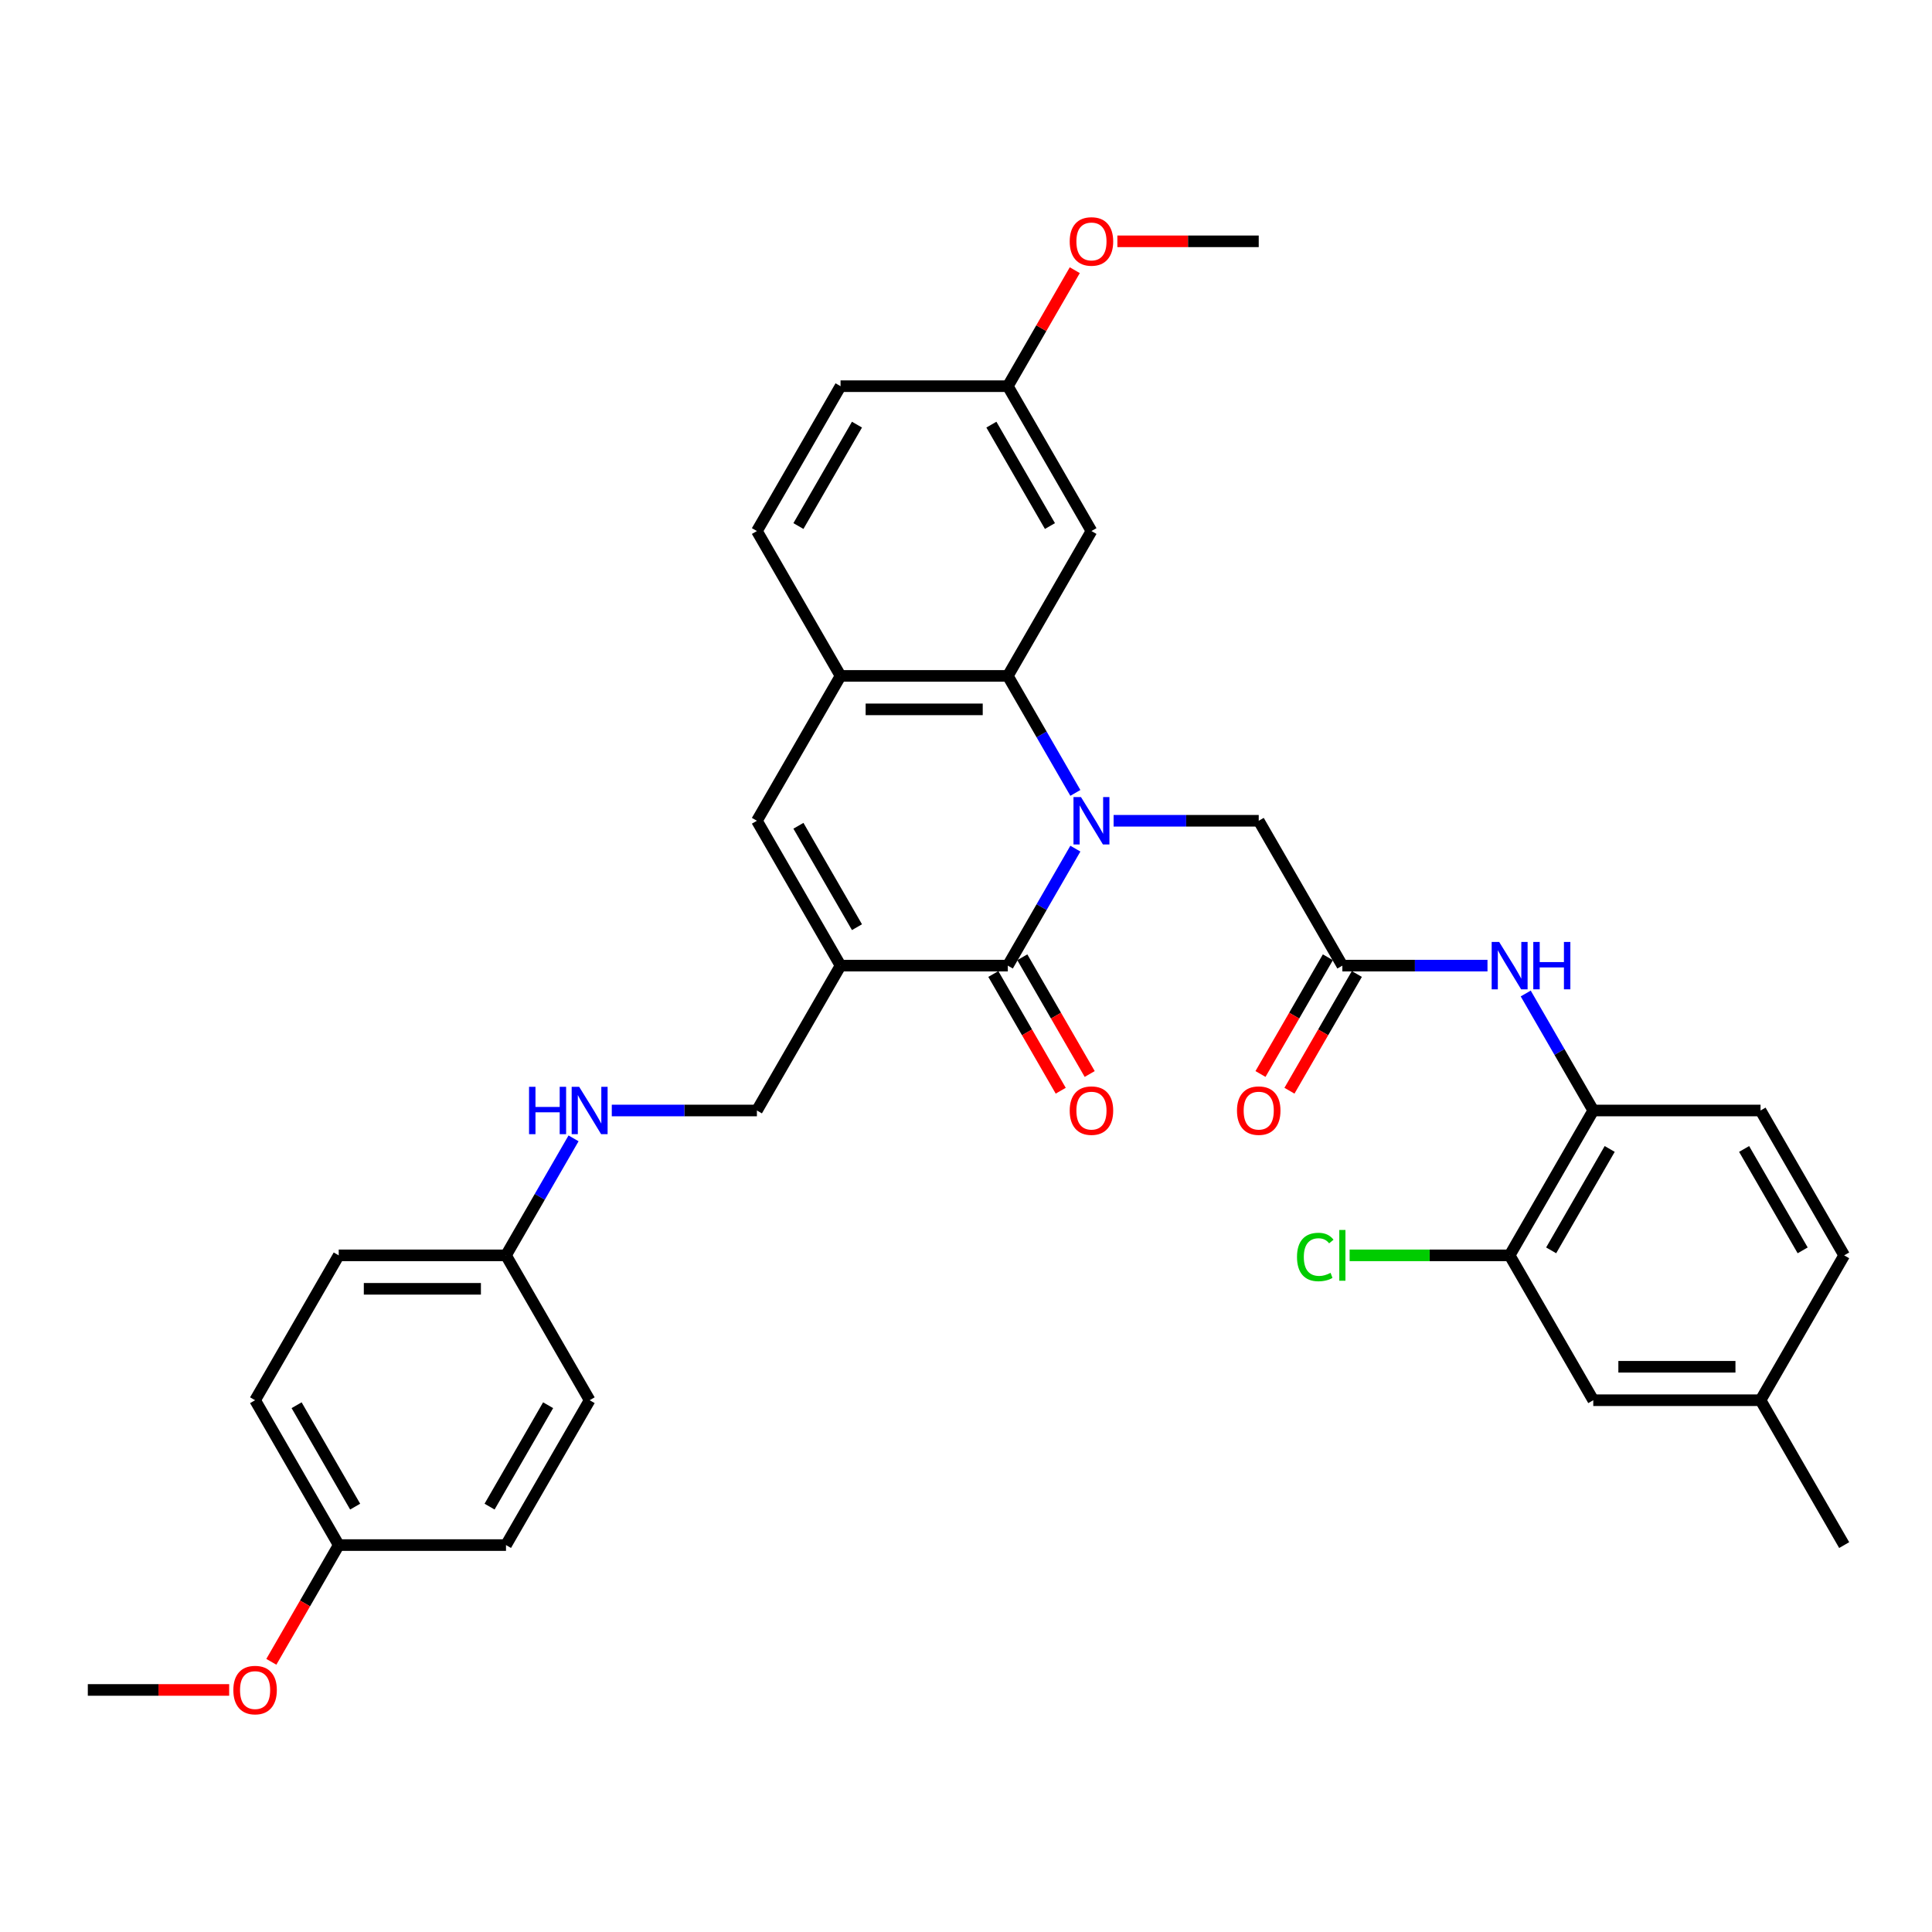 <?xml version='1.0' encoding='iso-8859-1'?>
<svg version='1.1' baseProfile='full'
              xmlns='http://www.w3.org/2000/svg'
                      xmlns:rdkit='http://www.rdkit.org/xml'
                      xmlns:xlink='http://www.w3.org/1999/xlink'
                  xml:space='preserve'
width='1000px' height='1000px' viewBox='0 0 1000 1000'>
<!-- END OF HEADER -->
<rect style='opacity:1.0;fill:#FFFFFF;stroke:none' width='1000' height='1000' x='0' y='0'> </rect>
<path class='bond-0' d='M 556.607,439.253 L 539.126,469.531' style='fill:none;fill-rule:evenodd;stroke:#0000FF;stroke-width:6px;stroke-linecap:butt;stroke-linejoin:miter;stroke-opacity:1' />
<path class='bond-0' d='M 539.126,469.531 L 521.645,499.81' style='fill:none;fill-rule:evenodd;stroke:#000000;stroke-width:6px;stroke-linecap:butt;stroke-linejoin:miter;stroke-opacity:1' />
<path class='bond-2' d='M 556.607,410.405 L 539.126,380.127' style='fill:none;fill-rule:evenodd;stroke:#0000FF;stroke-width:6px;stroke-linecap:butt;stroke-linejoin:miter;stroke-opacity:1' />
<path class='bond-2' d='M 539.126,380.127 L 521.645,349.848' style='fill:none;fill-rule:evenodd;stroke:#000000;stroke-width:6px;stroke-linecap:butt;stroke-linejoin:miter;stroke-opacity:1' />
<path class='bond-6' d='M 576.398,424.829 L 613.957,424.829' style='fill:none;fill-rule:evenodd;stroke:#0000FF;stroke-width:6px;stroke-linecap:butt;stroke-linejoin:miter;stroke-opacity:1' />
<path class='bond-6' d='M 613.957,424.829 L 651.515,424.829' style='fill:none;fill-rule:evenodd;stroke:#000000;stroke-width:6px;stroke-linecap:butt;stroke-linejoin:miter;stroke-opacity:1' />
<path class='bond-1' d='M 521.645,499.81 L 435.065,499.81' style='fill:none;fill-rule:evenodd;stroke:#000000;stroke-width:6px;stroke-linecap:butt;stroke-linejoin:miter;stroke-opacity:1' />
<path class='bond-12' d='M 514.147,504.139 L 531.588,534.347' style='fill:none;fill-rule:evenodd;stroke:#000000;stroke-width:6px;stroke-linecap:butt;stroke-linejoin:miter;stroke-opacity:1' />
<path class='bond-12' d='M 531.588,534.347 L 549.029,564.556' style='fill:none;fill-rule:evenodd;stroke:#FF0000;stroke-width:6px;stroke-linecap:butt;stroke-linejoin:miter;stroke-opacity:1' />
<path class='bond-12' d='M 529.143,495.481 L 546.584,525.689' style='fill:none;fill-rule:evenodd;stroke:#000000;stroke-width:6px;stroke-linecap:butt;stroke-linejoin:miter;stroke-opacity:1' />
<path class='bond-12' d='M 546.584,525.689 L 564.025,555.898' style='fill:none;fill-rule:evenodd;stroke:#FF0000;stroke-width:6px;stroke-linecap:butt;stroke-linejoin:miter;stroke-opacity:1' />
<path class='bond-11' d='M 435.065,499.81 L 391.775,574.79' style='fill:none;fill-rule:evenodd;stroke:#000000;stroke-width:6px;stroke-linecap:butt;stroke-linejoin:miter;stroke-opacity:1' />
<path class='bond-34' d='M 435.065,499.81 L 391.775,424.829' style='fill:none;fill-rule:evenodd;stroke:#000000;stroke-width:6px;stroke-linecap:butt;stroke-linejoin:miter;stroke-opacity:1' />
<path class='bond-34' d='M 443.568,479.904 L 413.265,427.418' style='fill:none;fill-rule:evenodd;stroke:#000000;stroke-width:6px;stroke-linecap:butt;stroke-linejoin:miter;stroke-opacity:1' />
<path class='bond-4' d='M 521.645,349.848 L 435.065,349.848' style='fill:none;fill-rule:evenodd;stroke:#000000;stroke-width:6px;stroke-linecap:butt;stroke-linejoin:miter;stroke-opacity:1' />
<path class='bond-4' d='M 508.658,367.164 L 448.052,367.164' style='fill:none;fill-rule:evenodd;stroke:#000000;stroke-width:6px;stroke-linecap:butt;stroke-linejoin:miter;stroke-opacity:1' />
<path class='bond-9' d='M 521.645,349.848 L 564.935,274.868' style='fill:none;fill-rule:evenodd;stroke:#000000;stroke-width:6px;stroke-linecap:butt;stroke-linejoin:miter;stroke-opacity:1' />
<path class='bond-3' d='M 391.775,424.829 L 435.065,349.848' style='fill:none;fill-rule:evenodd;stroke:#000000;stroke-width:6px;stroke-linecap:butt;stroke-linejoin:miter;stroke-opacity:1' />
<path class='bond-16' d='M 435.065,349.848 L 391.775,274.868' style='fill:none;fill-rule:evenodd;stroke:#000000;stroke-width:6px;stroke-linecap:butt;stroke-linejoin:miter;stroke-opacity:1' />
<path class='bond-5' d='M 694.805,499.81 L 651.515,424.829' style='fill:none;fill-rule:evenodd;stroke:#000000;stroke-width:6px;stroke-linecap:butt;stroke-linejoin:miter;stroke-opacity:1' />
<path class='bond-7' d='M 694.805,499.81 L 732.364,499.81' style='fill:none;fill-rule:evenodd;stroke:#000000;stroke-width:6px;stroke-linecap:butt;stroke-linejoin:miter;stroke-opacity:1' />
<path class='bond-7' d='M 732.364,499.81 L 769.922,499.81' style='fill:none;fill-rule:evenodd;stroke:#0000FF;stroke-width:6px;stroke-linecap:butt;stroke-linejoin:miter;stroke-opacity:1' />
<path class='bond-15' d='M 687.307,495.481 L 669.866,525.689' style='fill:none;fill-rule:evenodd;stroke:#000000;stroke-width:6px;stroke-linecap:butt;stroke-linejoin:miter;stroke-opacity:1' />
<path class='bond-15' d='M 669.866,525.689 L 652.425,555.898' style='fill:none;fill-rule:evenodd;stroke:#FF0000;stroke-width:6px;stroke-linecap:butt;stroke-linejoin:miter;stroke-opacity:1' />
<path class='bond-15' d='M 702.303,504.139 L 684.862,534.347' style='fill:none;fill-rule:evenodd;stroke:#000000;stroke-width:6px;stroke-linecap:butt;stroke-linejoin:miter;stroke-opacity:1' />
<path class='bond-15' d='M 684.862,534.347 L 667.421,564.556' style='fill:none;fill-rule:evenodd;stroke:#FF0000;stroke-width:6px;stroke-linecap:butt;stroke-linejoin:miter;stroke-opacity:1' />
<path class='bond-8' d='M 789.713,514.234 L 807.194,544.512' style='fill:none;fill-rule:evenodd;stroke:#0000FF;stroke-width:6px;stroke-linecap:butt;stroke-linejoin:miter;stroke-opacity:1' />
<path class='bond-8' d='M 807.194,544.512 L 824.675,574.79' style='fill:none;fill-rule:evenodd;stroke:#000000;stroke-width:6px;stroke-linecap:butt;stroke-linejoin:miter;stroke-opacity:1' />
<path class='bond-10' d='M 824.675,574.79 L 781.385,649.771' style='fill:none;fill-rule:evenodd;stroke:#000000;stroke-width:6px;stroke-linecap:butt;stroke-linejoin:miter;stroke-opacity:1' />
<path class='bond-10' d='M 833.178,594.695 L 802.875,647.182' style='fill:none;fill-rule:evenodd;stroke:#000000;stroke-width:6px;stroke-linecap:butt;stroke-linejoin:miter;stroke-opacity:1' />
<path class='bond-17' d='M 824.675,574.79 L 911.255,574.79' style='fill:none;fill-rule:evenodd;stroke:#000000;stroke-width:6px;stroke-linecap:butt;stroke-linejoin:miter;stroke-opacity:1' />
<path class='bond-18' d='M 564.935,274.868 L 521.645,199.887' style='fill:none;fill-rule:evenodd;stroke:#000000;stroke-width:6px;stroke-linecap:butt;stroke-linejoin:miter;stroke-opacity:1' />
<path class='bond-18' d='M 543.445,272.279 L 513.142,219.792' style='fill:none;fill-rule:evenodd;stroke:#000000;stroke-width:6px;stroke-linecap:butt;stroke-linejoin:miter;stroke-opacity:1' />
<path class='bond-14' d='M 781.385,649.771 L 824.675,724.751' style='fill:none;fill-rule:evenodd;stroke:#000000;stroke-width:6px;stroke-linecap:butt;stroke-linejoin:miter;stroke-opacity:1' />
<path class='bond-20' d='M 781.385,649.771 L 739.974,649.771' style='fill:none;fill-rule:evenodd;stroke:#000000;stroke-width:6px;stroke-linecap:butt;stroke-linejoin:miter;stroke-opacity:1' />
<path class='bond-20' d='M 739.974,649.771 L 698.563,649.771' style='fill:none;fill-rule:evenodd;stroke:#00CC00;stroke-width:6px;stroke-linecap:butt;stroke-linejoin:miter;stroke-opacity:1' />
<path class='bond-13' d='M 391.775,574.79 L 354.216,574.79' style='fill:none;fill-rule:evenodd;stroke:#000000;stroke-width:6px;stroke-linecap:butt;stroke-linejoin:miter;stroke-opacity:1' />
<path class='bond-13' d='M 354.216,574.79 L 316.658,574.79' style='fill:none;fill-rule:evenodd;stroke:#0000FF;stroke-width:6px;stroke-linecap:butt;stroke-linejoin:miter;stroke-opacity:1' />
<path class='bond-19' d='M 296.867,589.214 L 279.386,619.492' style='fill:none;fill-rule:evenodd;stroke:#0000FF;stroke-width:6px;stroke-linecap:butt;stroke-linejoin:miter;stroke-opacity:1' />
<path class='bond-19' d='M 279.386,619.492 L 261.905,649.771' style='fill:none;fill-rule:evenodd;stroke:#000000;stroke-width:6px;stroke-linecap:butt;stroke-linejoin:miter;stroke-opacity:1' />
<path class='bond-36' d='M 824.675,724.751 L 911.255,724.751' style='fill:none;fill-rule:evenodd;stroke:#000000;stroke-width:6px;stroke-linecap:butt;stroke-linejoin:miter;stroke-opacity:1' />
<path class='bond-36' d='M 837.662,707.435 L 898.268,707.435' style='fill:none;fill-rule:evenodd;stroke:#000000;stroke-width:6px;stroke-linecap:butt;stroke-linejoin:miter;stroke-opacity:1' />
<path class='bond-35' d='M 391.775,274.868 L 435.065,199.887' style='fill:none;fill-rule:evenodd;stroke:#000000;stroke-width:6px;stroke-linecap:butt;stroke-linejoin:miter;stroke-opacity:1' />
<path class='bond-35' d='M 413.265,272.279 L 443.568,219.792' style='fill:none;fill-rule:evenodd;stroke:#000000;stroke-width:6px;stroke-linecap:butt;stroke-linejoin:miter;stroke-opacity:1' />
<path class='bond-24' d='M 911.255,574.79 L 954.545,649.771' style='fill:none;fill-rule:evenodd;stroke:#000000;stroke-width:6px;stroke-linecap:butt;stroke-linejoin:miter;stroke-opacity:1' />
<path class='bond-24' d='M 902.753,594.695 L 933.056,647.182' style='fill:none;fill-rule:evenodd;stroke:#000000;stroke-width:6px;stroke-linecap:butt;stroke-linejoin:miter;stroke-opacity:1' />
<path class='bond-23' d='M 521.645,199.887 L 435.065,199.887' style='fill:none;fill-rule:evenodd;stroke:#000000;stroke-width:6px;stroke-linecap:butt;stroke-linejoin:miter;stroke-opacity:1' />
<path class='bond-29' d='M 521.645,199.887 L 538.976,169.869' style='fill:none;fill-rule:evenodd;stroke:#000000;stroke-width:6px;stroke-linecap:butt;stroke-linejoin:miter;stroke-opacity:1' />
<path class='bond-29' d='M 538.976,169.869 L 556.307,139.85' style='fill:none;fill-rule:evenodd;stroke:#FF0000;stroke-width:6px;stroke-linecap:butt;stroke-linejoin:miter;stroke-opacity:1' />
<path class='bond-25' d='M 261.905,649.771 L 305.195,724.751' style='fill:none;fill-rule:evenodd;stroke:#000000;stroke-width:6px;stroke-linecap:butt;stroke-linejoin:miter;stroke-opacity:1' />
<path class='bond-26' d='M 261.905,649.771 L 175.325,649.771' style='fill:none;fill-rule:evenodd;stroke:#000000;stroke-width:6px;stroke-linecap:butt;stroke-linejoin:miter;stroke-opacity:1' />
<path class='bond-26' d='M 248.918,667.087 L 188.312,667.087' style='fill:none;fill-rule:evenodd;stroke:#000000;stroke-width:6px;stroke-linecap:butt;stroke-linejoin:miter;stroke-opacity:1' />
<path class='bond-21' d='M 911.255,724.751 L 954.545,649.771' style='fill:none;fill-rule:evenodd;stroke:#000000;stroke-width:6px;stroke-linecap:butt;stroke-linejoin:miter;stroke-opacity:1' />
<path class='bond-31' d='M 911.255,724.751 L 954.545,799.732' style='fill:none;fill-rule:evenodd;stroke:#000000;stroke-width:6px;stroke-linecap:butt;stroke-linejoin:miter;stroke-opacity:1' />
<path class='bond-22' d='M 175.325,799.732 L 132.035,724.751' style='fill:none;fill-rule:evenodd;stroke:#000000;stroke-width:6px;stroke-linecap:butt;stroke-linejoin:miter;stroke-opacity:1' />
<path class='bond-22' d='M 183.827,779.827 L 153.524,727.34' style='fill:none;fill-rule:evenodd;stroke:#000000;stroke-width:6px;stroke-linecap:butt;stroke-linejoin:miter;stroke-opacity:1' />
<path class='bond-30' d='M 175.325,799.732 L 157.884,829.941' style='fill:none;fill-rule:evenodd;stroke:#000000;stroke-width:6px;stroke-linecap:butt;stroke-linejoin:miter;stroke-opacity:1' />
<path class='bond-30' d='M 157.884,829.941 L 140.442,860.15' style='fill:none;fill-rule:evenodd;stroke:#FF0000;stroke-width:6px;stroke-linecap:butt;stroke-linejoin:miter;stroke-opacity:1' />
<path class='bond-37' d='M 175.325,799.732 L 261.905,799.732' style='fill:none;fill-rule:evenodd;stroke:#000000;stroke-width:6px;stroke-linecap:butt;stroke-linejoin:miter;stroke-opacity:1' />
<path class='bond-27' d='M 305.195,724.751 L 261.905,799.732' style='fill:none;fill-rule:evenodd;stroke:#000000;stroke-width:6px;stroke-linecap:butt;stroke-linejoin:miter;stroke-opacity:1' />
<path class='bond-27' d='M 283.705,727.34 L 253.402,779.827' style='fill:none;fill-rule:evenodd;stroke:#000000;stroke-width:6px;stroke-linecap:butt;stroke-linejoin:miter;stroke-opacity:1' />
<path class='bond-28' d='M 175.325,649.771 L 132.035,724.751' style='fill:none;fill-rule:evenodd;stroke:#000000;stroke-width:6px;stroke-linecap:butt;stroke-linejoin:miter;stroke-opacity:1' />
<path class='bond-32' d='M 578.355,124.907 L 614.935,124.907' style='fill:none;fill-rule:evenodd;stroke:#FF0000;stroke-width:6px;stroke-linecap:butt;stroke-linejoin:miter;stroke-opacity:1' />
<path class='bond-32' d='M 614.935,124.907 L 651.515,124.907' style='fill:none;fill-rule:evenodd;stroke:#000000;stroke-width:6px;stroke-linecap:butt;stroke-linejoin:miter;stroke-opacity:1' />
<path class='bond-33' d='M 118.615,874.712 L 82.035,874.712' style='fill:none;fill-rule:evenodd;stroke:#FF0000;stroke-width:6px;stroke-linecap:butt;stroke-linejoin:miter;stroke-opacity:1' />
<path class='bond-33' d='M 82.035,874.712 L 45.455,874.712' style='fill:none;fill-rule:evenodd;stroke:#000000;stroke-width:6px;stroke-linecap:butt;stroke-linejoin:miter;stroke-opacity:1' />
<path  class='atom-0' d='M 559.515 412.569
L 567.55 425.556
Q 568.346 426.838, 569.628 429.158
Q 570.909 431.478, 570.978 431.617
L 570.978 412.569
L 574.234 412.569
L 574.234 437.089
L 570.874 437.089
L 562.251 422.89
Q 561.247 421.227, 560.173 419.322
Q 559.134 417.418, 558.823 416.829
L 558.823 437.089
L 555.636 437.089
L 555.636 412.569
L 559.515 412.569
' fill='#0000FF'/>
<path  class='atom-8' d='M 775.965 487.55
L 784 500.537
Q 784.797 501.818, 786.078 504.139
Q 787.359 506.459, 787.429 506.597
L 787.429 487.55
L 790.684 487.55
L 790.684 512.069
L 787.325 512.069
L 778.701 497.87
Q 777.697 496.208, 776.623 494.303
Q 775.584 492.398, 775.273 491.81
L 775.273 512.069
L 772.087 512.069
L 772.087 487.55
L 775.965 487.55
' fill='#0000FF'/>
<path  class='atom-8' d='M 793.628 487.55
L 796.952 487.55
L 796.952 497.974
L 809.489 497.974
L 809.489 487.55
L 812.814 487.55
L 812.814 512.069
L 809.489 512.069
L 809.489 500.745
L 796.952 500.745
L 796.952 512.069
L 793.628 512.069
L 793.628 487.55
' fill='#0000FF'/>
<path  class='atom-13' d='M 553.68 574.859
Q 553.68 568.972, 556.589 565.682
Q 559.498 562.392, 564.935 562.392
Q 570.372 562.392, 573.281 565.682
Q 576.19 568.972, 576.19 574.859
Q 576.19 580.816, 573.247 584.21
Q 570.303 587.569, 564.935 587.569
Q 559.532 587.569, 556.589 584.21
Q 553.68 580.851, 553.68 574.859
M 564.935 584.799
Q 568.675 584.799, 570.684 582.305
Q 572.727 579.777, 572.727 574.859
Q 572.727 570.045, 570.684 567.621
Q 568.675 565.162, 564.935 565.162
Q 561.195 565.162, 559.152 567.587
Q 557.143 570.011, 557.143 574.859
Q 557.143 579.812, 559.152 582.305
Q 561.195 584.799, 564.935 584.799
' fill='#FF0000'/>
<path  class='atom-14' d='M 273.835 562.53
L 277.16 562.53
L 277.16 572.955
L 289.697 572.955
L 289.697 562.53
L 293.022 562.53
L 293.022 587.05
L 289.697 587.05
L 289.697 575.725
L 277.16 575.725
L 277.16 587.05
L 273.835 587.05
L 273.835 562.53
' fill='#0000FF'/>
<path  class='atom-14' d='M 299.775 562.53
L 307.81 575.517
Q 308.606 576.799, 309.887 579.119
Q 311.169 581.439, 311.238 581.578
L 311.238 562.53
L 314.494 562.53
L 314.494 587.05
L 311.134 587.05
L 302.511 572.851
Q 301.506 571.188, 300.433 569.284
Q 299.394 567.379, 299.082 566.79
L 299.082 587.05
L 295.896 587.05
L 295.896 562.53
L 299.775 562.53
' fill='#0000FF'/>
<path  class='atom-16' d='M 640.26 574.859
Q 640.26 568.972, 643.169 565.682
Q 646.078 562.392, 651.515 562.392
Q 656.952 562.392, 659.861 565.682
Q 662.771 568.972, 662.771 574.859
Q 662.771 580.816, 659.827 584.21
Q 656.883 587.569, 651.515 587.569
Q 646.113 587.569, 643.169 584.21
Q 640.26 580.851, 640.26 574.859
M 651.515 584.799
Q 655.255 584.799, 657.264 582.305
Q 659.307 579.777, 659.307 574.859
Q 659.307 570.045, 657.264 567.621
Q 655.255 565.162, 651.515 565.162
Q 647.775 565.162, 645.732 567.587
Q 643.723 570.011, 643.723 574.859
Q 643.723 579.812, 645.732 582.305
Q 647.775 584.799, 651.515 584.799
' fill='#FF0000'/>
<path  class='atom-21' d='M 671.325 650.619
Q 671.325 644.524, 674.165 641.338
Q 677.039 638.117, 682.476 638.117
Q 687.532 638.117, 690.234 641.684
L 687.948 643.554
Q 685.974 640.957, 682.476 640.957
Q 678.771 640.957, 676.797 643.45
Q 674.857 645.909, 674.857 650.619
Q 674.857 655.468, 676.866 657.961
Q 678.909 660.455, 682.857 660.455
Q 685.558 660.455, 688.71 658.827
L 689.68 661.424
Q 688.398 662.255, 686.459 662.74
Q 684.519 663.225, 682.372 663.225
Q 677.039 663.225, 674.165 659.97
Q 671.325 656.714, 671.325 650.619
' fill='#00CC00'/>
<path  class='atom-21' d='M 693.212 636.628
L 696.398 636.628
L 696.398 662.913
L 693.212 662.913
L 693.212 636.628
' fill='#00CC00'/>
<path  class='atom-30' d='M 553.68 124.976
Q 553.68 119.089, 556.589 115.799
Q 559.498 112.508, 564.935 112.508
Q 570.372 112.508, 573.281 115.799
Q 576.19 119.089, 576.19 124.976
Q 576.19 130.933, 573.247 134.327
Q 570.303 137.686, 564.935 137.686
Q 559.532 137.686, 556.589 134.327
Q 553.68 130.967, 553.68 124.976
M 564.935 134.915
Q 568.675 134.915, 570.684 132.422
Q 572.727 129.894, 572.727 124.976
Q 572.727 120.162, 570.684 117.738
Q 568.675 115.279, 564.935 115.279
Q 561.195 115.279, 559.152 117.703
Q 557.143 120.128, 557.143 124.976
Q 557.143 129.928, 559.152 132.422
Q 561.195 134.915, 564.935 134.915
' fill='#FF0000'/>
<path  class='atom-31' d='M 120.779 874.782
Q 120.779 868.894, 123.688 865.604
Q 126.597 862.314, 132.035 862.314
Q 137.472 862.314, 140.381 865.604
Q 143.29 868.894, 143.29 874.782
Q 143.29 880.738, 140.346 884.132
Q 137.403 887.492, 132.035 887.492
Q 126.632 887.492, 123.688 884.132
Q 120.779 880.773, 120.779 874.782
M 132.035 884.721
Q 135.775 884.721, 137.784 882.227
Q 139.827 879.699, 139.827 874.782
Q 139.827 869.968, 137.784 867.543
Q 135.775 865.085, 132.035 865.085
Q 128.294 865.085, 126.251 867.509
Q 124.242 869.933, 124.242 874.782
Q 124.242 879.734, 126.251 882.227
Q 128.294 884.721, 132.035 884.721
' fill='#FF0000'/>
</svg>
